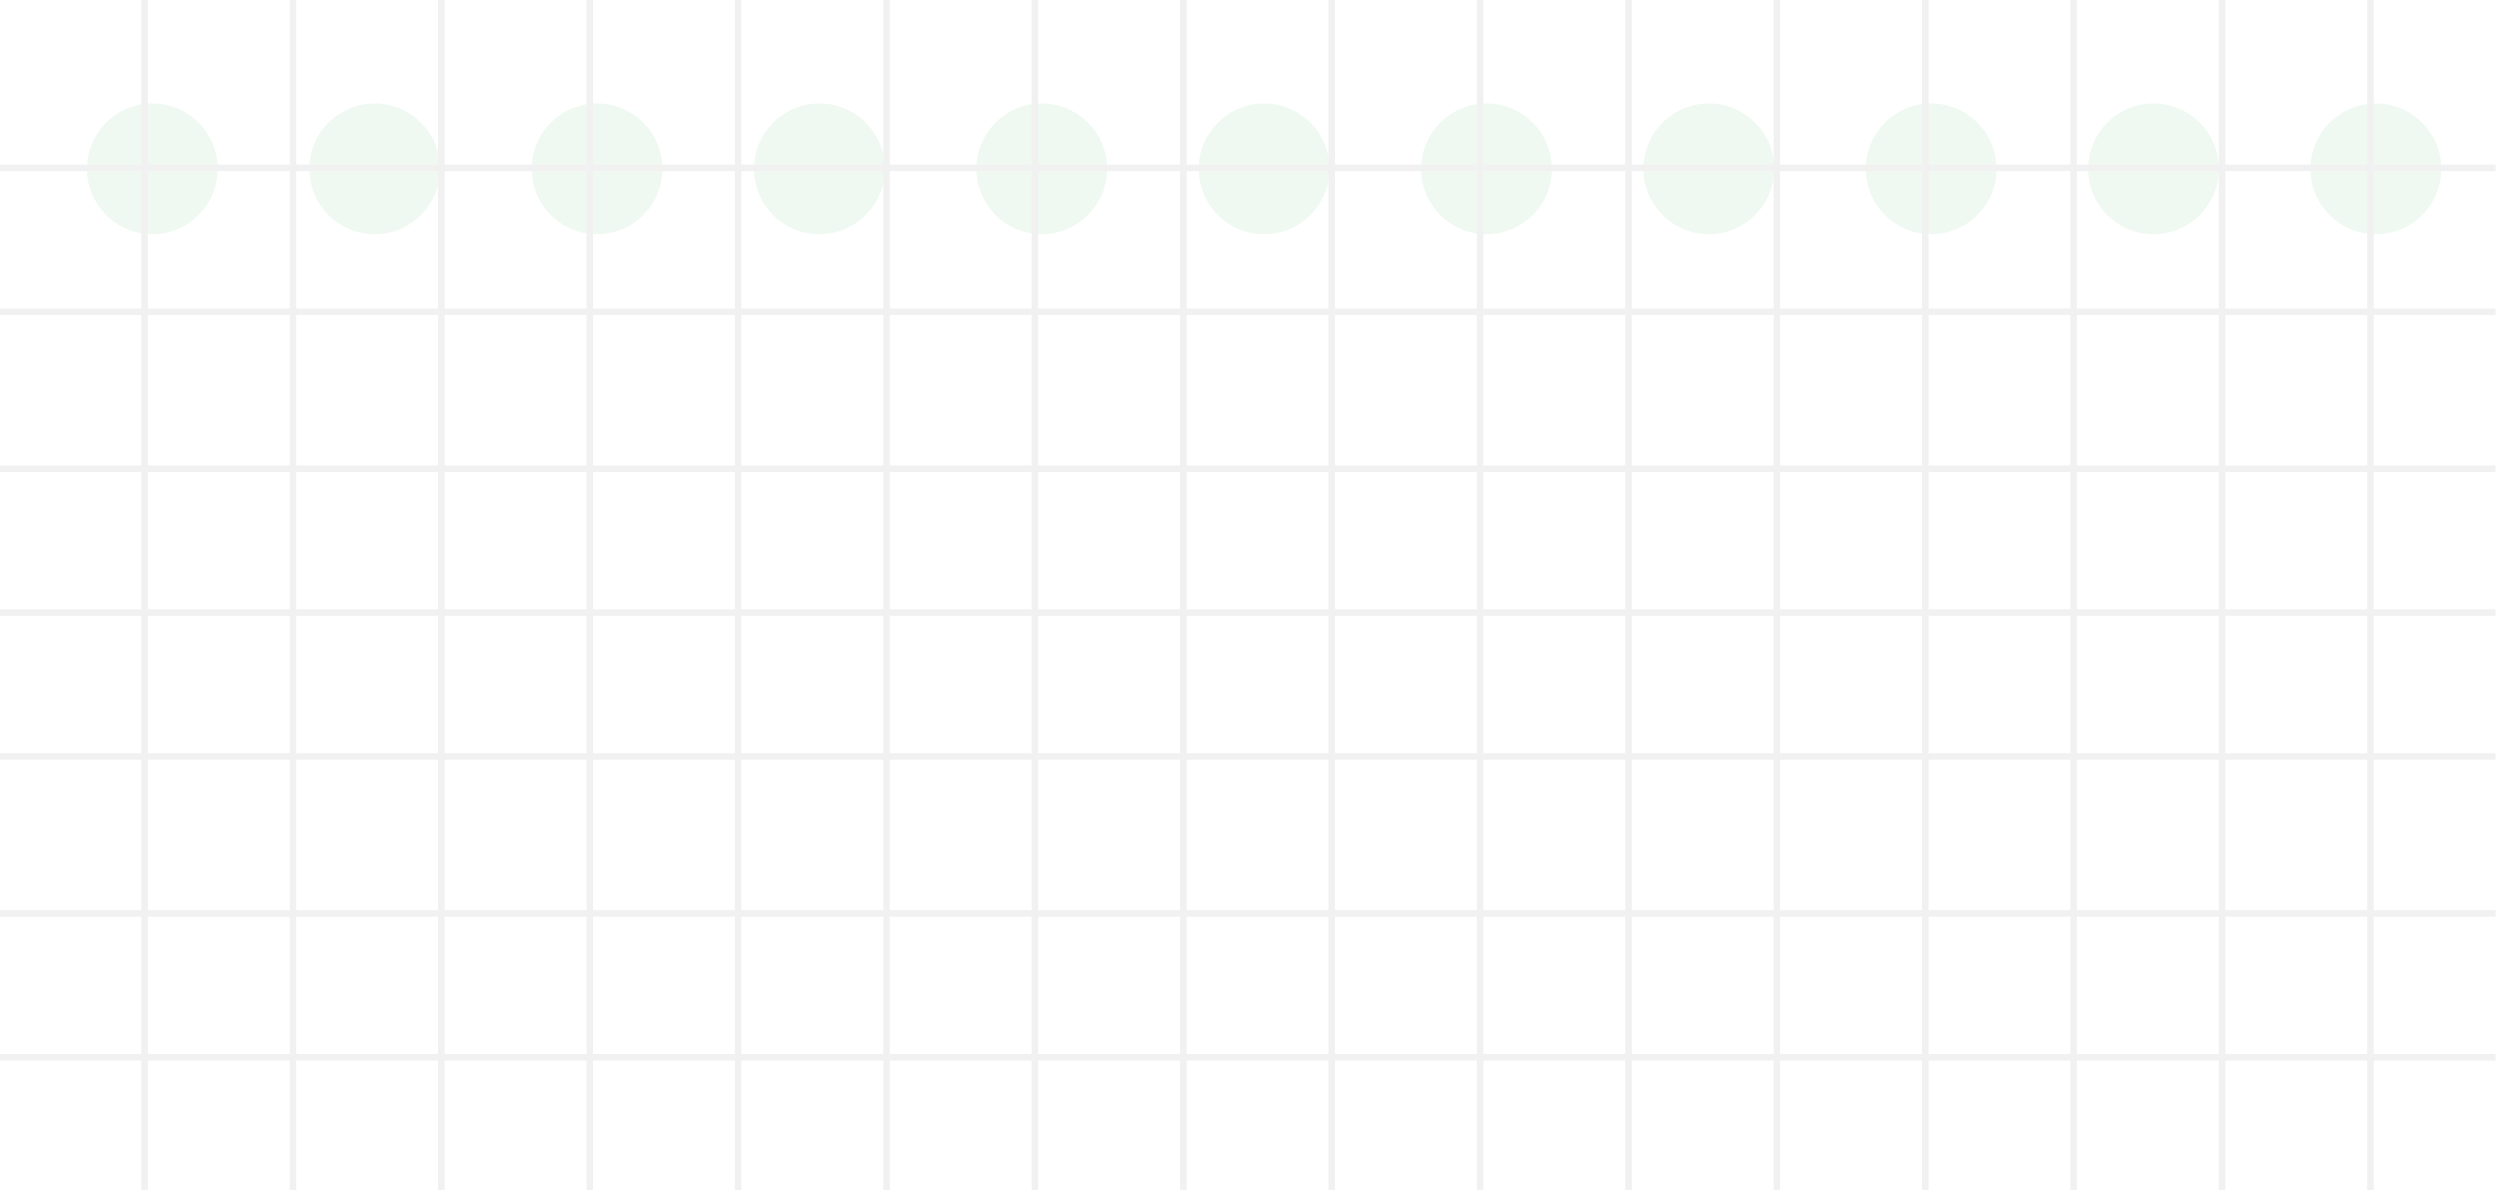 <?xml version="1.0" encoding="UTF-8"?> <svg xmlns="http://www.w3.org/2000/svg" width="502" height="239" viewBox="0 0 502 239" fill="none"><g clip-path="url(#clip0_35_2)"><path d="M-52.528 -26.264H554.164V265.263H-52.528V-26.264Z" fill="white"></path><g filter="url(#filter0_i_35_2)"><path d="M30.592 17.773C37.844 17.773 43.724 23.652 43.724 30.904C43.724 38.157 37.844 44.036 30.592 44.036C23.339 44.036 17.46 38.157 17.46 30.904C17.46 23.652 23.339 17.773 30.592 17.773ZM75.24 17.773C82.493 17.773 88.372 23.652 88.372 30.904C88.372 38.157 82.493 44.036 75.24 44.036C67.988 44.036 62.108 38.157 62.108 30.904C62.108 23.652 67.988 17.773 75.24 17.773ZM119.889 17.773C127.141 17.773 133.02 23.652 133.021 30.904C133.021 38.157 127.141 44.036 119.889 44.036C112.636 44.036 106.757 38.157 106.757 30.904C106.757 23.652 112.636 17.773 119.889 17.773ZM164.536 17.773C171.789 17.773 177.668 23.652 177.668 30.904C177.668 38.157 171.789 44.036 164.536 44.036C157.284 44.036 151.404 38.157 151.404 30.904C151.404 23.652 157.284 17.773 164.536 17.773ZM209.185 17.773C216.437 17.773 222.316 23.652 222.316 30.904C222.316 38.157 216.437 44.036 209.185 44.036C201.932 44.036 196.053 38.157 196.053 30.904C196.053 23.652 201.932 17.773 209.185 17.773ZM253.833 17.773C261.086 17.773 266.965 23.652 266.965 30.904C266.965 38.157 261.086 44.036 253.833 44.036C246.58 44.036 240.701 38.157 240.701 30.904C240.701 23.652 246.581 17.773 253.833 17.773ZM298.482 17.773C305.735 17.773 311.614 23.652 311.614 30.904C311.614 38.157 305.735 44.036 298.482 44.036C291.23 44.036 285.351 38.157 285.351 30.904C285.351 23.652 291.23 17.773 298.482 17.773ZM343.131 17.773C350.383 17.773 356.263 23.652 356.263 30.904C356.263 38.157 350.383 44.036 343.131 44.036C335.878 44.036 329.999 38.157 329.999 30.904C329.999 23.652 335.878 17.773 343.131 17.773ZM387.779 17.773C395.032 17.773 400.911 23.652 400.911 30.904C400.911 38.157 395.032 44.036 387.779 44.036C380.527 44.036 374.647 38.157 374.647 30.904C374.647 23.652 380.527 17.773 387.779 17.773ZM432.427 17.773C439.679 17.773 445.559 23.652 445.559 30.904C445.559 38.157 439.679 44.036 432.427 44.036C425.174 44.036 419.295 38.157 419.295 30.904C419.295 23.652 425.174 17.773 432.427 17.773ZM477.075 17.773C484.328 17.773 490.207 23.652 490.207 30.904C490.207 38.157 484.328 44.036 477.075 44.036C469.823 44.036 463.943 38.157 463.943 30.904C463.943 23.652 469.823 17.773 477.075 17.773Z" fill="#EFF9F1"></path></g><g style="mix-blend-mode:darken"><path d="M237.612 -25.032V421.921M118.424 -25.032V421.921M356.799 -25.032V421.921M29.033 -25.032V421.921M267.408 -25.032V421.921M148.221 -25.032V421.921M386.595 -25.032V421.921M58.829 -25.032V421.921M297.204 -25.032V421.921M178.017 -25.032V421.921M416.392 -25.032V421.921M88.626 -25.032V421.921M327.003 -25.032V421.921M207.816 -25.032V421.921M446.191 -25.032V421.921M475.989 -25.032V421.921M-0.521 183.415H501.116M-0.521 62.602H501.116M-0.521 151.899H501.116M-0.521 33.712H501.116M-0.521 123.009H501.116M-0.521 94.118H501.116M-0.521 212.305H501.116" stroke="#F1F1F1" stroke-width="1.313"></path></g></g><defs><filter id="filter0_i_35_2" x="17.46" y="17.773" width="472.747" height="29.264" filterUnits="userSpaceOnUse" color-interpolation-filters="sRGB"><feFlood flood-opacity="0" result="BackgroundImageFix"></feFlood><feBlend mode="normal" in="SourceGraphic" in2="BackgroundImageFix" result="shape"></feBlend><feColorMatrix in="SourceAlpha" type="matrix" values="0 0 0 0 0 0 0 0 0 0 0 0 0 0 0 0 0 0 127 0" result="hardAlpha"></feColorMatrix><feOffset dy="3"></feOffset><feGaussianBlur stdDeviation="4"></feGaussianBlur><feComposite in2="hardAlpha" operator="arithmetic" k2="-1" k3="1"></feComposite><feColorMatrix type="matrix" values="0 0 0 0 0.432 0 0 0 0 0.731 0 0 0 0 0.492 0 0 0 1 0"></feColorMatrix><feBlend mode="normal" in2="shape" result="effect1_innerShadow_35_2"></feBlend></filter><clipPath id="clip0_35_2"><rect width="501.637" height="239" fill="white"></rect></clipPath></defs></svg> 